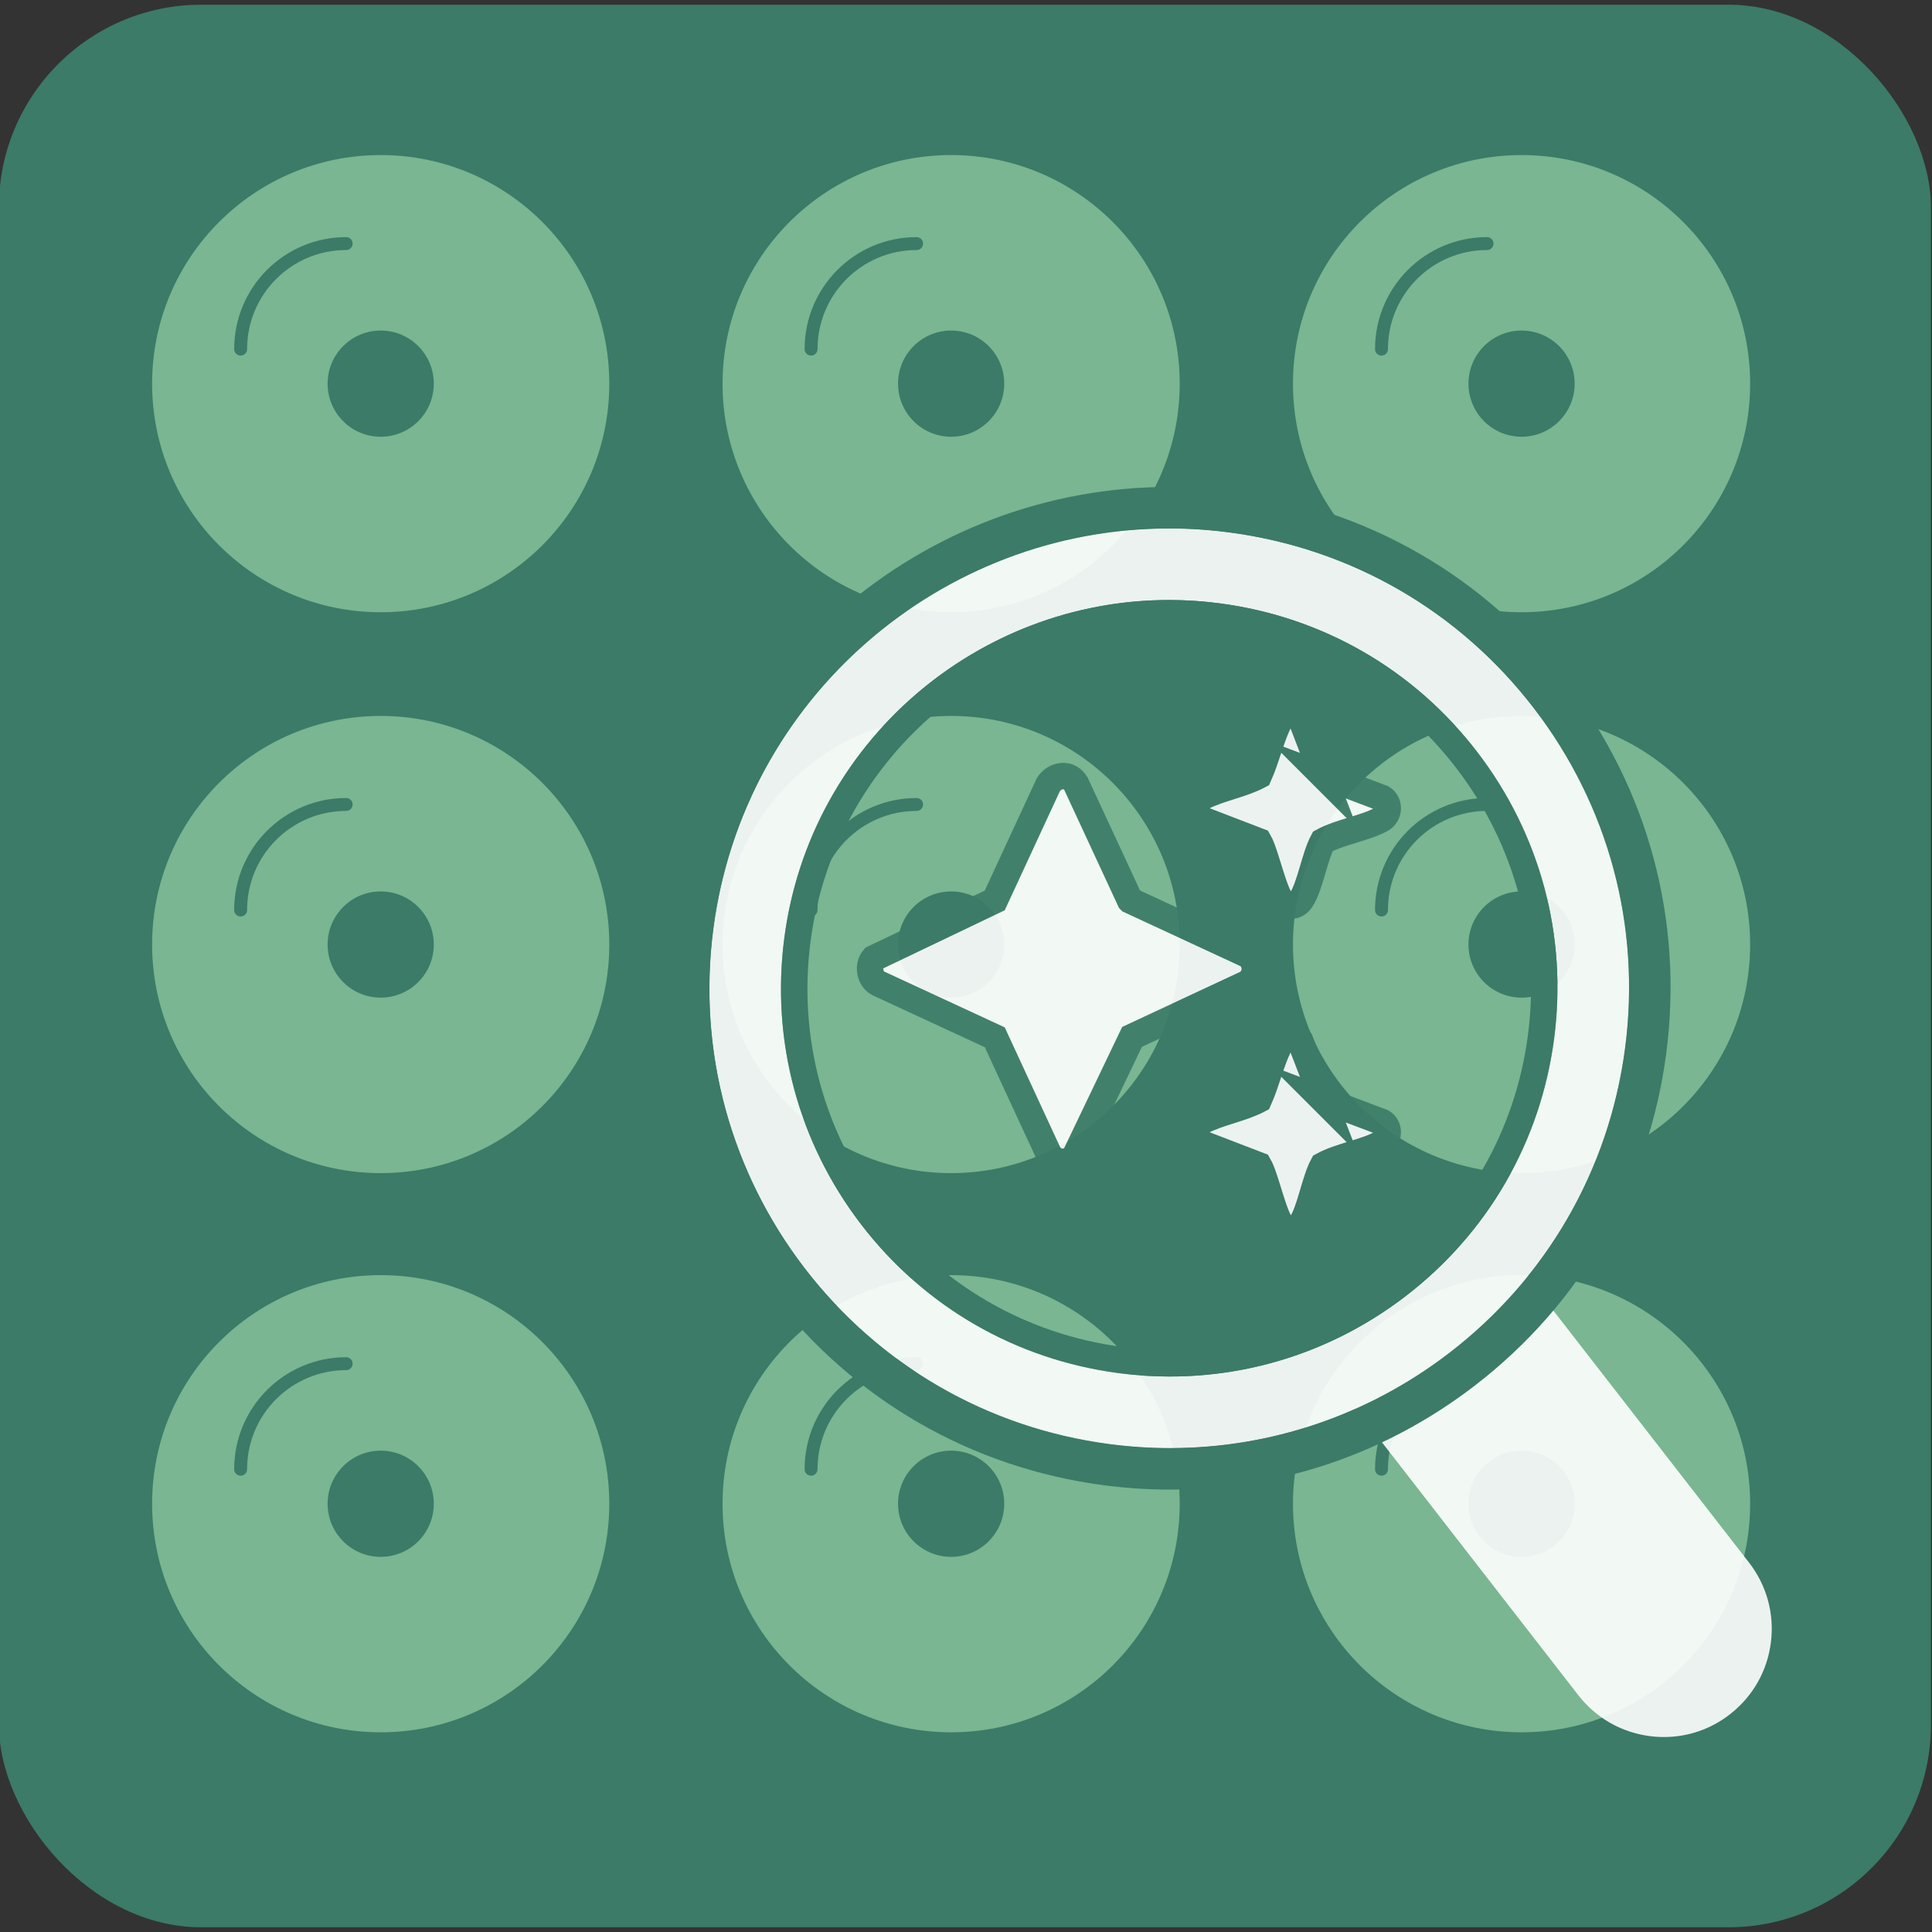 <?xml version="1.0" encoding="UTF-8"?>
<svg id="Fond" xmlns="http://www.w3.org/2000/svg" viewBox="0 0 512 512">
  <rect x="0" y="0" width="512" height="512" fill="#333333" stroke="none"/>
  <defs>
    <style>
      .cls-1 {
        stroke-width: 7px;
      }

      .cls-1, .cls-2 {
        fill: #fff;
      }

      .cls-1, .cls-3 {
        stroke: #3b7b68;
        stroke-miterlimit: 10;
      }

      .cls-2, .cls-4 {
        opacity: .9;
      }

      .cls-3 {
        fill: none;
        stroke-linecap: round;
        stroke-width: 3.42px;
      }

      .cls-5 {
        fill: #3b7b68;
      }

      .cls-6 {
        fill: #79b691;
      }
    </style>
  </defs>
  <rect class="cls-5" x="-.29" y="1.25" width="512" height="509.5" rx="53.65" ry="53.65"/>
  <g>
    <g>
      <path class="cls-6" d="M100.89,163.51c-34.1,0-61.84-27.74-61.84-61.84s27.74-61.84,61.84-61.84,61.84,27.74,61.84,61.84-27.74,61.84-61.84,61.84Z"/>
      <path class="cls-5" d="M100.89,41.09c33.46,0,60.58,27.12,60.58,60.58s-27.12,60.58-60.58,60.58-60.58-27.12-60.58-60.58,27.12-60.58,60.58-60.58M100.89,38.58c-34.79,0-63.09,28.3-63.09,63.09s28.3,63.09,63.09,63.09,63.09-28.3,63.09-63.09-28.3-63.09-63.09-63.09h0Z"/>
    </g>
    <circle class="cls-5" cx="100.89" cy="101.67" r="14.07"/>
    <path class="cls-3" d="M63.77,92.52c0-15.45,12.52-27.97,27.97-27.97"/>
  </g>
  <g>
    <g>
      <path class="cls-6" d="M252.06,163.51c-34.1,0-61.84-27.74-61.84-61.84s27.74-61.84,61.84-61.84,61.84,27.74,61.84,61.84-27.74,61.84-61.84,61.84Z"/>
      <path class="cls-5" d="M252.06,41.09c33.46,0,60.58,27.12,60.58,60.58s-27.12,60.58-60.58,60.58-60.58-27.12-60.58-60.58,27.12-60.58,60.58-60.58M252.06,38.58c-34.79,0-63.09,28.3-63.09,63.09s28.3,63.09,63.09,63.09,63.09-28.3,63.09-63.09-28.3-63.09-63.09-63.09h0Z"/>
    </g>
    <circle class="cls-5" cx="252.06" cy="101.67" r="14.07"/>
    <path class="cls-3" d="M214.94,92.52c0-15.45,12.52-27.97,27.97-27.97"/>
  </g>
  <g>
    <g>
      <path class="cls-6" d="M403.23,163.51c-34.1,0-61.84-27.74-61.84-61.84s27.74-61.84,61.84-61.84,61.84,27.74,61.84,61.84-27.74,61.84-61.84,61.84Z"/>
      <path class="cls-5" d="M403.23,41.09c33.46,0,60.58,27.12,60.58,60.58s-27.12,60.58-60.58,60.58-60.58-27.12-60.58-60.58,27.12-60.58,60.58-60.58M403.23,38.58c-34.79,0-63.09,28.3-63.09,63.09s28.3,63.09,63.09,63.09,63.09-28.3,63.09-63.09-28.3-63.09-63.09-63.09h0Z"/>
    </g>
    <circle class="cls-5" cx="403.23" cy="101.67" r="14.07"/>
    <path class="cls-3" d="M366.11,92.52c0-15.45,12.52-27.97,27.97-27.97"/>
  </g>
  <g>
    <g>
      <path class="cls-6" d="M100.89,312.15c-34.1,0-61.84-27.74-61.84-61.84s27.74-61.84,61.84-61.84,61.84,27.74,61.84,61.84-27.74,61.84-61.84,61.84Z"/>
      <path class="cls-5" d="M100.89,189.73c33.46,0,60.58,27.12,60.58,60.58s-27.12,60.58-60.58,60.58-60.58-27.12-60.58-60.58,27.12-60.58,60.58-60.58M100.89,187.22c-34.79,0-63.09,28.3-63.09,63.09s28.3,63.09,63.09,63.09,63.09-28.3,63.09-63.09-28.3-63.09-63.09-63.09h0Z"/>
    </g>
    <circle class="cls-5" cx="100.89" cy="250.31" r="14.07"/>
    <path class="cls-3" d="M63.77,241.16c0-15.45,12.52-27.97,27.97-27.97"/>
  </g>
  <g>
    <g>
      <path class="cls-6" d="M252.06,312.15c-34.1,0-61.84-27.74-61.84-61.84s27.74-61.84,61.84-61.84,61.84,27.74,61.84,61.84-27.74,61.84-61.84,61.84Z"/>
      <path class="cls-5" d="M252.06,189.73c33.46,0,60.58,27.12,60.58,60.58s-27.12,60.58-60.58,60.58-60.58-27.12-60.58-60.58,27.12-60.58,60.58-60.58M252.06,187.22c-34.79,0-63.09,28.3-63.09,63.09s28.3,63.09,63.09,63.09,63.09-28.3,63.09-63.09-28.3-63.09-63.09-63.09h0Z"/>
    </g>
    <circle class="cls-5" cx="252.06" cy="250.31" r="14.07"/>
    <path class="cls-3" d="M214.94,241.16c0-15.45,12.52-27.97,27.97-27.97"/>
  </g>
  <g>
    <g>
      <path class="cls-6" d="M403.23,312.15c-34.1,0-61.84-27.74-61.84-61.84s27.74-61.84,61.84-61.84,61.84,27.74,61.84,61.84-27.74,61.84-61.84,61.84Z"/>
      <path class="cls-5" d="M403.23,189.73c33.46,0,60.58,27.12,60.58,60.58s-27.12,60.58-60.58,60.58-60.58-27.12-60.58-60.58,27.12-60.58,60.58-60.58M403.23,187.22c-34.79,0-63.09,28.3-63.09,63.09s28.3,63.09,63.09,63.09,63.09-28.3,63.09-63.09-28.3-63.09-63.09-63.09h0Z"/>
    </g>
    <circle class="cls-5" cx="403.23" cy="250.31" r="14.07"/>
    <path class="cls-3" d="M366.11,241.16c0-15.45,12.52-27.97,27.97-27.97"/>
  </g>
  <g>
    <g>
      <path class="cls-6" d="M100.89,460.35c-34.1,0-61.84-27.74-61.84-61.84s27.74-61.84,61.84-61.84,61.84,27.74,61.84,61.84-27.74,61.84-61.84,61.84Z"/>
      <path class="cls-5" d="M100.89,337.92c33.46,0,60.58,27.12,60.58,60.58s-27.12,60.58-60.58,60.58-60.58-27.12-60.58-60.58,27.12-60.58,60.58-60.58M100.89,335.41c-34.79,0-63.09,28.3-63.09,63.09s28.3,63.09,63.09,63.09,63.09-28.3,63.09-63.09-28.3-63.09-63.09-63.09h0Z"/>
    </g>
    <circle class="cls-5" cx="100.89" cy="398.51" r="14.07"/>
    <path class="cls-3" d="M63.77,389.36c0-15.45,12.52-27.97,27.97-27.97"/>
  </g>
  <g>
    <g>
      <path class="cls-6" d="M252.06,460.35c-34.1,0-61.84-27.74-61.84-61.84s27.74-61.84,61.84-61.84,61.84,27.74,61.84,61.84-27.74,61.84-61.84,61.84Z"/>
      <path class="cls-5" d="M252.06,337.92c33.46,0,60.58,27.12,60.58,60.58s-27.12,60.58-60.58,60.58-60.58-27.12-60.58-60.58,27.12-60.58,60.58-60.58M252.06,335.41c-34.79,0-63.09,28.3-63.09,63.09s28.3,63.09,63.09,63.09,63.09-28.3,63.09-63.09-28.3-63.09-63.09-63.09h0Z"/>
    </g>
    <circle class="cls-5" cx="252.06" cy="398.51" r="14.07"/>
    <path class="cls-3" d="M214.94,389.36c0-15.45,12.52-27.97,27.97-27.97"/>
  </g>
  <g>
    <g>
      <path class="cls-6" d="M403.23,460.35c-34.1,0-61.84-27.74-61.84-61.84s27.74-61.84,61.84-61.84,61.84,27.74,61.84,61.84-27.74,61.84-61.84,61.84Z"/>
      <path class="cls-5" d="M403.23,337.92c33.46,0,60.58,27.12,60.58,60.58s-27.12,60.58-60.58,60.58-60.58-27.12-60.58-60.58,27.12-60.58,60.58-60.58M403.23,335.41c-34.79,0-63.09,28.3-63.09,63.09s28.3,63.09,63.09,63.09,63.09-28.3,63.09-63.09-28.3-63.09-63.09-63.09h0Z"/>
    </g>
    <circle class="cls-5" cx="403.23" cy="398.51" r="14.07"/>
    <path class="cls-3" d="M366.11,389.36c0-15.45,12.52-27.97,27.97-27.97"/>
  </g>
  <g>
    <path class="cls-2" d="M463.51,414.1l-58.76-75.68c13.97-17.26,22.97-38.08,25.94-60.65,4.24-32.28-4.34-64.27-24.17-90.09-19.82-25.82-48.52-42.38-80.79-46.62-66.61-8.76-127.95,38.33-136.71,104.96-8.75,66.63,38.33,127.95,104.96,136.71,5.39.71,10.78,1.06,16.12,1.06,17.06,0,33.76-3.58,49.21-10.48l58.97,75.95c4.66,5.99,11.36,9.83,18.88,10.82,1.27.17,2.54.25,3.8.25,6.33,0,12.43-2.08,17.51-6.04,6.04-4.7,9.89-11.46,10.84-19.05.95-7.59-1.11-15.1-5.8-21.14ZM296.46,363.89c-27.24-3.58-51.46-17.55-68.2-39.35-16.73-21.8-23.98-48.8-20.4-76.05,7.39-56.24,59.16-95.99,115.39-88.59,27.24,3.58,51.46,17.55,68.2,39.35,16.73,21.79,23.98,48.8,20.4,76.05-3.58,27.24-17.55,51.46-39.35,68.2-21.8,16.73-48.79,23.98-76.05,20.4Z"/>
    <path class="cls-5" d="M309.79,166.01c4.17,0,8.39.28,12.56.83,25.39,3.34,47.96,16.36,63.55,36.67,15.59,20.31,22.35,45.48,19.01,70.87-3.34,25.39-16.36,47.96-36.67,63.55-16.91,12.98-37.02,19.84-58.17,19.84-4.21,0-8.49-.28-12.7-.83-25.39-3.34-47.96-16.36-63.55-36.67-15.59-20.31-22.35-45.48-19.01-70.87,6.25-47.54,47.08-83.39,94.99-83.39h0M309.78,159.01c-50.81,0-95.12,37.77-101.92,89.48-3.58,27.24,3.67,54.25,20.4,76.05,16.73,21.79,40.95,35.77,68.2,39.35,4.55.6,9.1.89,13.61.89,22.51,0,44.28-7.35,62.43-21.29,21.79-16.73,35.77-40.95,39.35-68.2,3.58-27.24-3.67-54.25-20.4-76.05-16.73-21.79-40.95-35.77-68.2-39.35-4.53-.6-9.02-.89-13.48-.88h0Z"/>
    <path class="cls-5" d="M309.77,140.05c5.27,0,10.59.34,15.96,1.05,32.27,4.24,60.95,20.79,80.77,46.6,19.82,25.81,28.4,57.8,24.16,90.06-4.24,32.27-20.79,60.95-46.6,80.77-21.5,16.51-47.28,25.22-73.94,25.22-5.35,0-10.73-.35-16.12-1.06-32.27-4.24-60.95-20.79-80.77-46.6-19.82-25.81-28.4-57.8-24.16-90.06,8.05-61.24,60.54-105.97,120.71-105.97M309.78,129.05h-.01c-31.93,0-62.87,11.62-87.12,32.73-24.47,21.29-40.27,50.7-44.49,82.82-4.62,35.18,4.73,70.05,26.34,98.2,21.61,28.14,52.88,46.19,88.06,50.81,5.82.76,11.73,1.15,17.55,1.15,29.33,0,57.22-9.51,80.64-27.49,28.14-21.61,46.19-52.88,50.81-88.06,4.62-35.18-4.73-70.05-26.34-98.2-21.61-28.14-52.88-46.19-88.06-50.81-5.76-.76-11.61-1.14-17.38-1.14h0Z"/>
  </g>
  <g class="cls-4">
    <path class="cls-1" d="M299.48,238.62l30.95,14.35c2.93,1.81,2.76,6.18-.28,7.74l-30.15,14.08-14.87,31.07c-1.73,2.92-5.78,2.57-7.31-.28l-14.19-30.68-30.95-14.34c-2.26-1.26-2.78-4.66-1.15-6.59l32.09-15.35,14.2-30.67c1.7-2.7,5.52-3.27,7.31-.27l14.35,30.94Z"/>
    <path class="cls-1" d="M350.57,205.56l15.74,5.94c2.08,1.26,1.91,4.48-.28,5.66-4.39,2.37-10.93,3.32-15.46,5.79-2.21,4.11-3.35,11.85-5.75,15.51-1.14,1.74-3.33,2.14-4.89.71-2.22-2.03-4.48-13.06-6.32-16.22l-15.66-6.02c-2.3-1.74-1.89-4.31.58-5.63,4.38-2.33,10.58-3.35,15.08-5.74,1.97-4.39,3.15-9.63,5.19-13.92,1.34-2.83,3.05-4.76,5.75-1.73l6.03,15.66Z"/>
    <path class="cls-1" d="M350.57,291.43l15.74,5.94c2.08,1.26,1.91,4.48-.28,5.66-4.39,2.37-10.93,3.32-15.46,5.79-2.21,4.11-3.35,11.85-5.75,15.51-1.14,1.74-3.33,2.14-4.89.71-2.22-2.03-4.48-13.06-6.32-16.22l-15.66-6.02c-2.3-1.74-1.89-4.31.58-5.63,4.38-2.33,10.58-3.35,15.08-5.74,1.97-4.39,3.15-9.63,5.19-13.92,1.34-2.83,3.05-4.76,5.75-1.73l6.03,15.66Z"/>
  </g>
</svg>